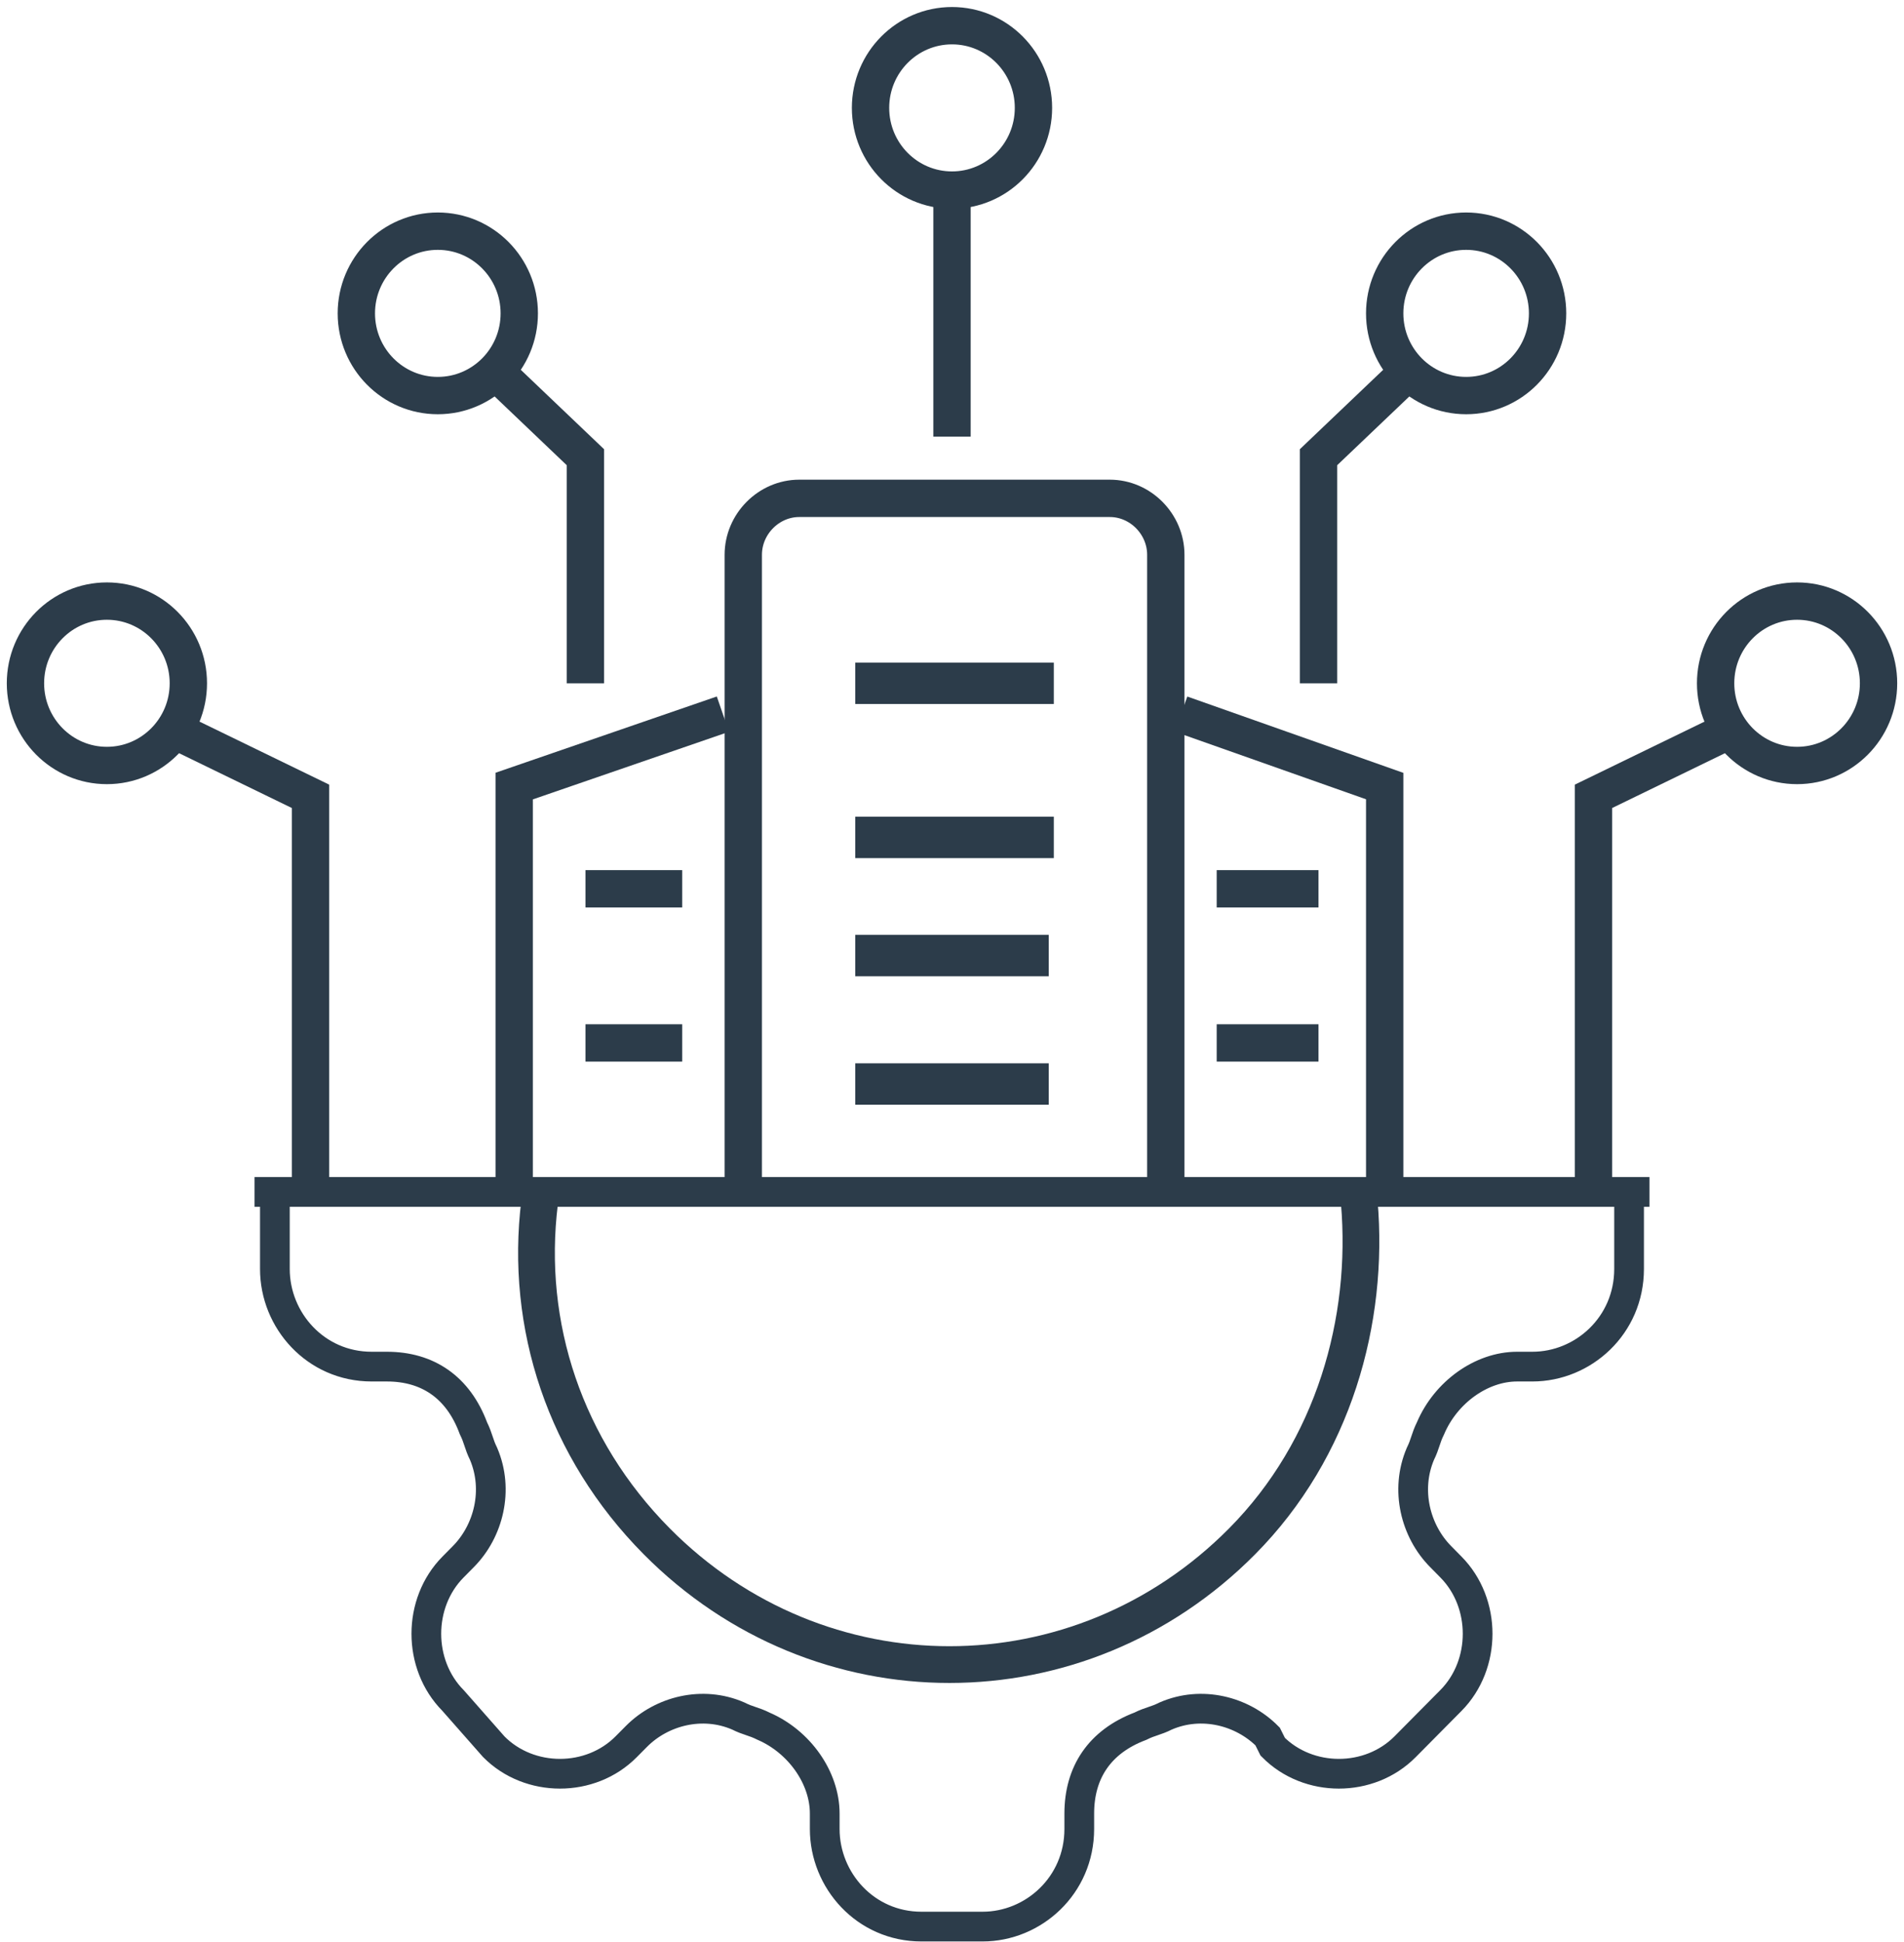 <svg width="51" height="52" viewBox="0 0 51 52" fill="none" xmlns="http://www.w3.org/2000/svg">
<g clip-path="url(#clip0_15902_3757)">
<path d="M22.909 25.587H28.091" stroke="#2C3C4A" stroke-width="1.109" stroke-miterlimit="10"/>
<path d="M19.909 31.64V14.857C19.909 14.032 20.591 13.344 21.409 13.344H29.727C30.546 13.344 31.227 14.032 31.227 14.857V31.64" stroke="#2C3C4A" stroke-miterlimit="10"/>
<path d="M25.5 5.09C26.705 5.09 27.682 4.104 27.682 2.889C27.682 1.673 26.705 0.688 25.5 0.688C24.295 0.688 23.318 1.673 23.318 2.889C23.318 4.104 24.295 5.09 25.5 5.09Z" stroke="#2C3C4A" stroke-miterlimit="10"/>
<path d="M25.5 11.692V5.502" stroke="#2C3C4A" stroke-miterlimit="10"/>
<path d="M22.909 18.296H28.227" stroke="#2C3C4A" stroke-width="1.109" stroke-miterlimit="10"/>
<path d="M22.909 22.423H28.227" stroke="#2C3C4A" stroke-width="1.109" stroke-miterlimit="10"/>
<path d="M13.773 31.641V21.048L19.363 19.122" stroke="#2C3C4A" stroke-miterlimit="10"/>
<path d="M11.727 10.592C12.932 10.592 13.909 9.607 13.909 8.391C13.909 7.176 12.932 6.19 11.727 6.19C10.522 6.19 9.545 7.176 9.545 8.391C9.545 9.607 10.522 10.592 11.727 10.592Z" stroke="#2C3C4A" stroke-miterlimit="10"/>
<path d="M13.227 9.904L15.681 12.243V18.296" stroke="#2C3C4A" stroke-miterlimit="10"/>
<path d="M2.863 20.497C4.068 20.497 5.045 19.511 5.045 18.296C5.045 17.08 4.068 16.095 2.863 16.095C1.658 16.095 0.682 17.08 0.682 18.296C0.682 19.511 1.658 20.497 2.863 20.497Z" stroke="#2C3C4A" stroke-miterlimit="10"/>
<path d="M4.636 19.534L8.318 21.323V31.64" stroke="#2C3C4A" stroke-miterlimit="10"/>
<path d="M15.682 23.799H18.273" stroke="#2C3C4A" stroke-miterlimit="10"/>
<path d="M15.682 27.926H18.273" stroke="#2C3C4A" stroke-miterlimit="10"/>
<path d="M37.09 31.641V21.048L31.636 19.122" stroke="#2C3C4A" stroke-miterlimit="10"/>
<path d="M39.272 10.592C40.477 10.592 41.453 9.607 41.453 8.391C41.453 7.176 40.477 6.19 39.272 6.19C38.067 6.19 37.09 7.176 37.09 8.391C37.09 9.607 38.067 10.592 39.272 10.592Z" stroke="#2C3C4A" stroke-miterlimit="10"/>
<path d="M37.772 9.904L35.317 12.243V18.296" stroke="#2C3C4A" stroke-miterlimit="10"/>
<path d="M48.136 20.497C49.341 20.497 50.318 19.511 50.318 18.296C50.318 17.08 49.341 16.095 48.136 16.095C46.931 16.095 45.954 17.08 45.954 18.296C45.954 19.511 46.931 20.497 48.136 20.497Z" stroke="#2C3C4A" stroke-miterlimit="10"/>
<path d="M46.364 19.534L42.682 21.323V31.64" stroke="#2C3C4A" stroke-miterlimit="10"/>
<path d="M35.317 23.799H32.59" stroke="#2C3C4A" stroke-miterlimit="10"/>
<path d="M35.317 27.926H32.59" stroke="#2C3C4A" stroke-miterlimit="10"/>
<path d="M22.909 29.026H28.091" stroke="#2C3C4A" stroke-width="1.109" stroke-miterlimit="10"/>
<path d="M36.409 32.19C36.681 35.355 35.727 38.794 33.272 41.27C28.909 45.672 21.954 45.672 17.59 41.27C15.136 38.794 14.045 35.492 14.454 32.19" stroke="#2C3C4A" stroke-width="0.984" stroke-miterlimit="10"/>
<path d="M7.363 32.19C7.363 32.328 7.363 32.328 7.363 32.19ZM7.363 32.19V33.979C7.363 35.355 8.454 36.593 9.954 36.593H10.363C11.454 36.593 12.272 37.143 12.681 38.243C12.818 38.519 12.818 38.656 12.954 38.931C13.363 39.894 13.091 40.995 12.409 41.682L12.136 41.958C11.181 42.921 11.181 44.571 12.136 45.534L13.227 46.772C14.181 47.735 15.818 47.735 16.772 46.772L17.045 46.497C17.727 45.809 18.818 45.534 19.772 45.947C20.045 46.085 20.181 46.085 20.454 46.222C21.409 46.635 22.091 47.598 22.091 48.561V48.974C22.091 50.349 23.181 51.587 24.681 51.587H26.318C27.681 51.587 28.909 50.487 28.909 48.974V48.561C28.909 47.46 29.454 46.635 30.545 46.222C30.818 46.085 30.954 46.085 31.227 45.947C32.181 45.534 33.272 45.809 33.954 46.497L34.091 46.772C35.045 47.735 36.681 47.735 37.636 46.772L38.863 45.534C39.818 44.571 39.818 42.921 38.863 41.958L38.591 41.682C37.909 40.995 37.636 39.894 38.045 38.931C38.181 38.656 38.181 38.519 38.318 38.243C38.727 37.28 39.681 36.593 40.636 36.593H41.045C42.409 36.593 43.636 35.492 43.636 33.979V32.328C43.636 32.328 43.636 32.328 43.636 32.19" stroke="#2C3C4A" stroke-width="0.796" stroke-miterlimit="10"/>
<path d="M44.182 31.915H6.818" stroke="#2C3C4A" stroke-width="0.796" stroke-miterlimit="10"/>
</g>
<defs>
<clipPath id="clip0_15902_3757">
<rect width="51" height="52" fill="white"/>
</clipPath>
</defs>
</svg>
